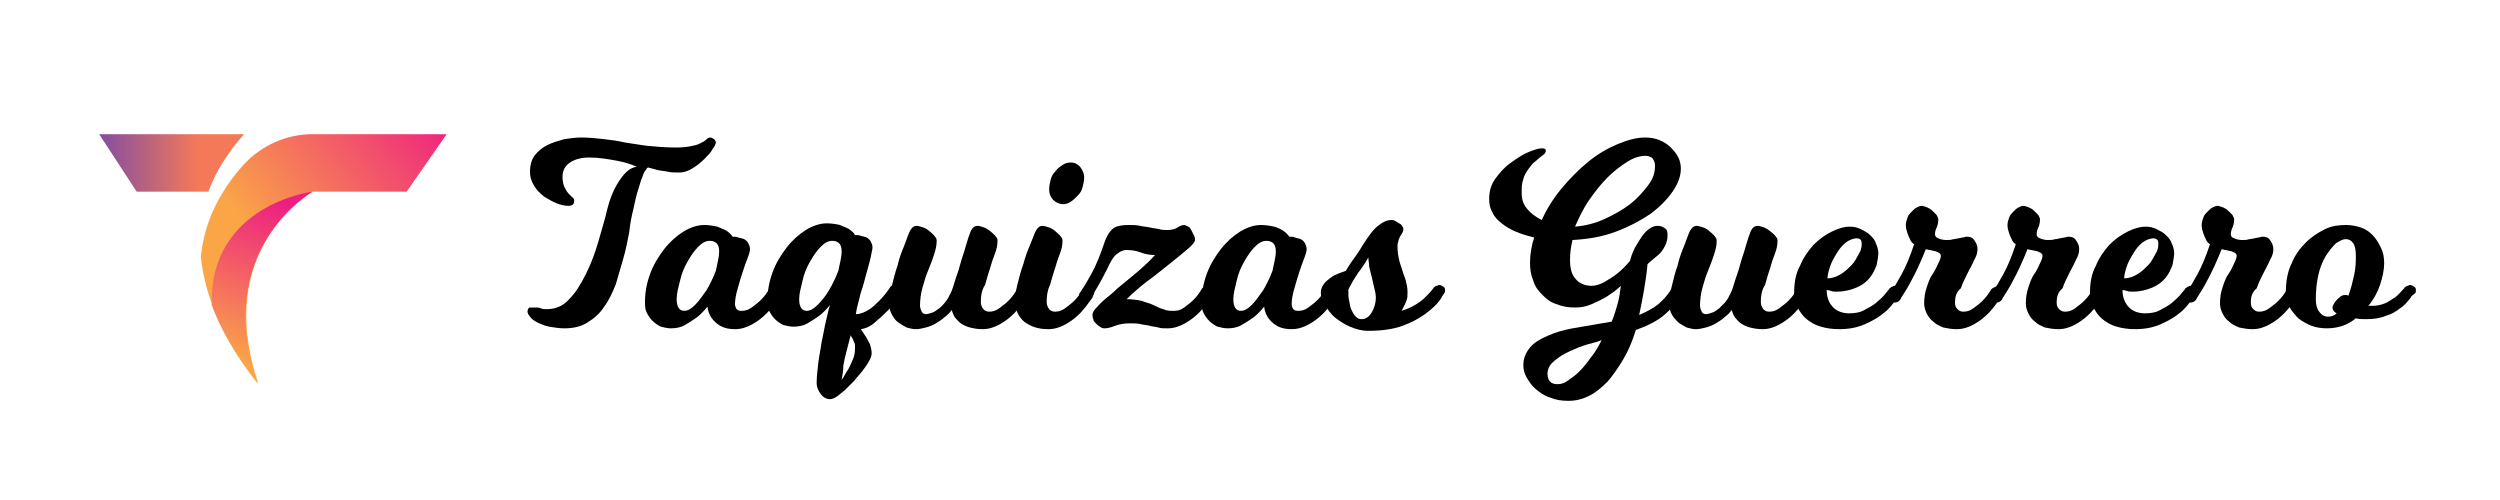 <?xml version="1.0" encoding="utf-8"?>
<!-- Generator: Adobe Illustrator 28.0.0, SVG Export Plug-In . SVG Version: 6.00 Build 0)  -->
<svg version="1.1" id="Layer_1" xmlns="http://www.w3.org/2000/svg" xmlns:xlink="http://www.w3.org/1999/xlink" x="0px" y="0px"
	 viewBox="0 0 300 60" style="enable-background:new 0 0 300 60;" xml:space="preserve">
<style type="text/css">
	.st0{fill:#0D1D2C;}
	.st1{fill:#F15F3A;}
	.st2{fill:#FEBF10;stroke:#FEBF10;stroke-width:0.25;stroke-miterlimit:10;}
	
		.st3{clip-path:url(#SVGID_00000153701673989555608940000012227251232498806418_);fill:none;stroke:#0D1D2C;stroke-width:0.25;stroke-miterlimit:10;}
	
		.st4{clip-path:url(#SVGID_00000153701673989555608940000012227251232498806418_);fill:#FEBF10;stroke:#FEBF10;stroke-width:0.25;stroke-miterlimit:10;}
	.st5{clip-path:url(#SVGID_00000153701673989555608940000012227251232498806418_);fill:#0D1D2C;}
	.st6{clip-path:url(#SVGID_00000153701673989555608940000012227251232498806418_);fill:#FFFFFF;}
	.st7{clip-path:url(#SVGID_00000153701673989555608940000012227251232498806418_);fill:#FEBF10;}
	.st8{clip-path:url(#SVGID_00000012468966335355033950000004884098618581941425_);}
	.st9{fill:#FFFFFF;}
	.st10{fill:none;stroke:#0D1D2C;stroke-width:0.25;stroke-linecap:round;stroke-linejoin:round;stroke-miterlimit:10;}
	.st11{fill:#E1C589;}
	.st12{fill:url(#SVGID_00000023961542548816117650000003590614740738468031_);}
	.st13{fill:url(#SVGID_00000081607696818118719920000007483414714225271215_);}
	.st14{fill:url(#SVGID_00000087373865640209825350000008002003497710340482_);}
	.st15{fill:#32173C;}
	.st16{fill-rule:evenodd;clip-rule:evenodd;fill:#FCE2ED;}
	.st17{fill-rule:evenodd;clip-rule:evenodd;fill:#32173C;}
	.st18{fill-rule:evenodd;clip-rule:evenodd;fill:#ED1D71;}
	.st19{fill:#010101;}
	.st20{fill:url(#XMLID_00000180353959949259979440000007779176690091231150_);}
	.st21{fill:url(#XMLID_00000111898923621398839280000008668344179826949526_);}
	.st22{fill:url(#XMLID_00000106865008600563996370000010177630144627847858_);}
	.st23{fill:url(#XMLID_00000005989367580737432650000008132381008954248093_);}
	.st24{fill:url(#XMLID_00000042014306137132268220000003513311501663440256_);}
	.st25{fill:url(#XMLID_00000022542659944372671050000000747629134230922907_);}
	.st26{fill:url(#XMLID_00000119823692011754983460000002033071826423890872_);}
	.st27{fill:url(#XMLID_00000002368915243729612220000010736189214561966235_);}
	.st28{fill:url(#XMLID_00000144323897829157492340000012063220702689717411_);}
	.st29{fill:url(#XMLID_00000022538500489434252930000005398839525984093103_);}
	.st30{fill:url(#XMLID_00000156566031453543985610000002779990379576418441_);}
	.st31{fill:url(#XMLID_00000093146785015596107740000011550263277753475476_);}
	.st32{fill:url(#XMLID_00000135670899754160689700000014981606851465973172_);}
	.st33{fill:url(#XMLID_00000010287429106496674040000017730231704008255396_);}
	.st34{fill:url(#XMLID_00000011742748832722019490000008513967286411586717_);}
	.st35{fill:url(#XMLID_00000152985947625477650520000005249821398120826018_);}
	.st36{fill:url(#XMLID_00000013185382426445698580000007227358610074589574_);}
	.st37{fill:url(#XMLID_00000003826739378156443080000008439291096125100718_);}
	.st38{fill:url(#XMLID_00000050641264640835751630000014700043367124163484_);}
	.st39{fill:url(#XMLID_00000062149792267186960150000004822098909964349062_);}
	.st40{fill:url(#XMLID_00000131363860367790686010000016628138305884232598_);}
	.st41{fill:url(#XMLID_00000124873153230091787970000013325027457844860604_);}
	.st42{fill:url(#XMLID_00000163074502579184706920000015703104389453689736_);}
	.st43{fill:url(#XMLID_00000098207453857264754670000002929708324190267569_);}
	.st44{fill:url(#XMLID_00000154397684988947173740000001091291869616326079_);}
	.st45{fill:url(#XMLID_00000065794686663291305290000005458863587031302563_);}
	.st46{fill:url(#XMLID_00000042738550801513411950000007716607141049660805_);}
	.st47{fill:url(#XMLID_00000067956908752723327960000017153578439721900445_);}
	.st48{fill:url(#XMLID_00000007423723615063359130000015099767537890361740_);}
	.st49{fill:url(#XMLID_00000093861898967203900310000009803943644184341172_);}
	.st50{fill:url(#XMLID_00000057834594940492338220000004798297041423842727_);}
	.st51{fill:url(#XMLID_00000070805806743148709250000015771778290444932790_);}
	.st52{fill:url(#XMLID_00000023267007366941475570000014072333675911267729_);}
	.st53{fill:url(#XMLID_00000023973566078001396760000000774367701699870127_);}
	.st54{fill:url(#XMLID_00000137832351629464338650000016235536363597604516_);}
	.st55{fill:url(#XMLID_00000114055364291969714190000008582209668560105104_);}
	.st56{fill:url(#XMLID_00000113350829814523078960000009144610987540677266_);}
	.st57{fill:url(#XMLID_00000145737261059519696080000017054268604918709676_);}
	.st58{fill:url(#XMLID_00000106107055265892455600000009848377147811989138_);}
	.st59{fill:url(#XMLID_00000122721378499531195420000012906169252448292016_);}
	.st60{fill:url(#XMLID_00000003101547373020994420000004283280732577461911_);}
	.st61{fill:#A8AAAD;}
	.st62{fill:url(#XMLID_00000075136632585593998680000015464336448437750717_);}
	.st63{fill:url(#XMLID_00000059270370939559681330000000900960178369156997_);}
	.st64{fill:url(#XMLID_00000001636314148514278200000003459459769875526300_);}
	.st65{fill:url(#XMLID_00000028288835917898243630000001638722869826937489_);}
	.st66{fill:url(#XMLID_00000162338975987463428430000015541785173694950333_);}
	.st67{fill:url(#XMLID_00000129892112626945559440000016952188907510246555_);}
	.st68{fill:url(#XMLID_00000028323768265435297320000011396444347826407821_);}
	.st69{fill:url(#XMLID_00000054261997419020776250000009172600009843570307_);}
	.st70{fill:url(#XMLID_00000096021915261738047520000007903488945937241260_);}
</style>
<g>
	<path d="M64.3,36.9c0.2,0,0.4,0,0.6,0.1c0.2,0.1,0.4,0.1,0.7,0.1c1.1,0,2-0.4,2.7-1.2c0.8-0.8,1.4-1.8,2-3c0.6-1.2,1.1-2.5,1.5-3.9
		c0.4-1.4,0.8-2.7,1.1-4c0.3-1.2,0.7-2.1,1.1-2.8c0.4-0.7,0.8-1.2,1.1-1.5c0.4-0.4,0.8-0.6,1.3-0.7c-0.5-0.2-1.2-0.5-2.3-0.7
		s-2.2-0.4-3.4-0.4c-0.9,0-1.7,0.2-2.3,0.6c-0.6,0.4-0.9,1-0.9,1.7c0,0.5,0.1,0.9,0.2,1.2c0.2,0.3,0.3,0.6,0.5,0.8
		c0.2,0.2,0.4,0.4,0.5,0.5c0.2,0.1,0.2,0.3,0.2,0.4c0,0.4-0.2,0.6-0.7,0.6c-0.4,0-0.9-0.1-1.4-0.3c-0.5-0.2-1-0.5-1.5-0.8
		c-0.5-0.4-0.9-0.8-1.2-1.3c-0.3-0.5-0.5-1-0.5-1.7c0-0.8,0.2-1.5,0.6-2c0.4-0.5,0.9-0.9,1.5-1.2c0.6-0.3,1.3-0.5,2-0.7
		c0.7-0.1,1.4-0.2,2-0.2c1,0,2,0.1,2.8,0.2c0.8,0.1,1.7,0.2,2.5,0.4c0.8,0.1,1.8,0.3,2.7,0.4c1,0.1,2.1,0.2,3.5,0.2
		c0.8,0,1.5-0.1,1.9-0.2c0.5-0.1,0.8-0.2,1.1-0.4c0.3-0.1,0.5-0.3,0.6-0.4c0.1-0.1,0.3-0.2,0.4-0.2c0.2,0,0.3,0.1,0.5,0.2
		c0.1,0.1,0.2,0.3,0.2,0.4c0,0.1-0.1,0.4-0.4,0.8c-0.2,0.4-0.6,0.8-1,1.2s-0.9,0.8-1.4,1.1c-0.5,0.3-1,0.5-1.6,0.5
		c-0.5,0-1,0-1.4-0.1c-0.4-0.1-0.8-0.1-1.2-0.2c-0.4-0.1-0.7-0.2-1.1-0.3c-0.1,0-0.2,0.1-0.3,0.3c-0.1,0.1-0.3,0.4-0.4,0.8
		c-0.2,0.4-0.3,0.9-0.5,1.5c-0.2,0.6-0.4,1.4-0.6,2.4c-0.2,0.8-0.4,1.8-0.5,2.8c-0.2,1-0.4,2.1-0.7,3.1c-0.3,1-0.6,2.1-0.9,3.1
		c-0.4,1-0.8,1.9-1.4,2.7c-0.5,0.8-1.2,1.4-2,1.9c-0.8,0.5-1.7,0.7-2.8,0.7c-0.6,0-1.2-0.1-1.8-0.2c-0.5-0.1-1-0.3-1.4-0.5
		c-0.4-0.2-0.7-0.4-0.9-0.7c-0.2-0.2-0.3-0.5-0.3-0.6c0-0.2,0.1-0.4,0.2-0.5C64,36.9,64.2,36.9,64.3,36.9z"/>
	<path d="M93.5,35.7c-0.5,0.7-1,1.4-1.5,1.9c-0.5,0.5-1,0.9-1.7,1.3c-0.7,0.4-1.4,0.6-2.1,0.6c-0.9,0-1.6-0.2-2.2-0.7s-1-1.1-1.1-2
		c-0.4,0.5-0.9,1-1.3,1.3c-0.4,0.3-0.9,0.6-1.4,0.9c-0.5,0.3-1.1,0.4-1.7,0.4c-0.4,0-0.8-0.1-1.2-0.2c-0.4-0.2-0.7-0.4-1-0.7
		c-0.3-0.3-0.5-0.6-0.7-1c-0.2-0.4-0.2-0.8-0.2-1.3c0-1.1,0.2-2.2,0.6-3.3c0.4-1.1,1-2.1,1.7-3c0.7-0.9,1.5-1.6,2.3-2.1
		c0.8-0.5,1.7-0.8,2.5-0.8c0.6,0,1.1,0.1,1.6,0.2c0.4,0.2,0.8,0.3,1.1,0.5c0.3,0.2,0.6,0.5,0.7,0.7c0.2,0,0.5,0,0.7,0.1
		c0.3,0.1,0.5,0.1,0.7,0.2c0.2,0.1,0.4,0.3,0.5,0.5s0.2,0.4,0.2,0.7c0,0.2-0.1,0.6-0.3,1.1c-0.2,0.5-0.4,1.1-0.6,1.7
		c-0.2,0.6-0.4,1.3-0.6,2s-0.3,1.3-0.3,1.8c0,0.2,0.1,0.5,0.2,0.6c0.2,0.2,0.4,0.2,0.6,0.2c0.4,0,0.8-0.1,1.2-0.4
		c0.4-0.3,0.8-0.6,1.1-0.9c0.4-0.4,0.7-0.8,1-1.3c0-0.1,0.1-0.1,0.2-0.2c0,0,0.1-0.1,0.2-0.1c0.1-0.1,0.2-0.1,0.3-0.1
		c0.2,0,0.3,0.1,0.5,0.2c0.1,0.1,0.2,0.3,0.2,0.4c0,0.1,0,0.2,0,0.2c0,0.1-0.1,0.2-0.1,0.2C93.6,35.5,93.5,35.6,93.5,35.7z
		 M86.3,30.2c0-0.5-0.1-0.8-0.3-1c-0.2-0.2-0.5-0.3-0.8-0.3c-0.5,0-0.9,0.2-1.4,0.7c-0.5,0.5-0.9,1.1-1.3,1.8
		c-0.4,0.7-0.7,1.4-0.9,2.3c-0.2,0.8-0.4,1.5-0.4,2.2c0,0.9,0.3,1.4,0.9,1.4c0.4,0,0.8-0.2,1.3-0.7c0.5-0.5,0.9-1.1,1.4-1.8
		c0.4-0.7,0.8-1.5,1.1-2.3C86.1,31.5,86.3,30.8,86.3,30.2z"/>
	<path d="M103.3,39.5c0.2,0.3,0.4,0.6,0.6,0.9c0.2,0.3,0.3,0.6,0.5,0.9c0.1,0.4,0.2,0.7,0.2,1.1c0,0.2-0.1,0.6-0.3,0.9
		c-0.2,0.4-0.5,0.8-0.8,1.2c-0.3,0.4-0.7,0.8-1,1.2c-0.4,0.4-0.8,0.8-1.1,1.1c-0.4,0.3-0.7,0.6-1,0.8s-0.6,0.3-0.8,0.3
		c-0.4,0-0.8-0.2-1.1-0.6c-0.3-0.4-0.5-0.8-0.5-1.4c0-0.7,0.1-1.5,0.2-2.4c0.1-0.8,0.3-1.7,0.4-2.5c0.2-0.8,0.3-1.6,0.5-2.4
		c0.2-0.8,0.3-1.4,0.5-2c-0.4,0.5-0.9,1-1.3,1.3c-0.4,0.3-0.9,0.6-1.4,0.9c-0.5,0.3-1.1,0.4-1.7,0.4c-0.4,0-0.8-0.1-1.2-0.2
		c-0.4-0.2-0.7-0.4-1-0.7c-0.3-0.3-0.5-0.6-0.7-1c-0.2-0.4-0.2-0.8-0.2-1.3c0-1.1,0.2-2.2,0.6-3.3c0.4-1.1,1-2.1,1.7-3
		c0.7-0.9,1.5-1.6,2.3-2.1s1.7-0.8,2.5-0.8c0.6,0,1.2,0.1,1.6,0.2c0.4,0.2,0.8,0.3,1.1,0.5c0.3,0.2,0.6,0.5,0.7,0.7
		c0.2,0,0.5,0,0.7,0.1c0.3,0.1,0.5,0.1,0.7,0.2c0.2,0.1,0.4,0.3,0.5,0.5c0.1,0.2,0.2,0.4,0.2,0.7c0,0.2-0.1,0.5-0.2,1.1
		c-0.1,0.5-0.3,1.2-0.5,1.9s-0.4,1.6-0.7,2.4c-0.2,0.9-0.5,1.8-0.6,2.6c0.5,0,1-0.2,1.5-0.5c0.5-0.3,0.9-0.7,1.3-1.1
		c0.5-0.5,0.9-1,1.3-1.6c0-0.1,0.1-0.1,0.2-0.2c0,0,0.1-0.1,0.2-0.1c0.1-0.1,0.2-0.1,0.3-0.1c0.2,0,0.3,0.1,0.5,0.2
		c0.1,0.1,0.2,0.3,0.2,0.4c0,0.1,0,0.2,0,0.2c0,0.1-0.1,0.2-0.1,0.2c0,0.1-0.1,0.2-0.1,0.3c-0.4,0.6-0.8,1.2-1.3,1.7
		c-0.4,0.4-0.9,0.9-1.4,1.3C104.6,39.1,104,39.4,103.3,39.5z M101,30.2c0-0.5-0.1-0.8-0.3-1c-0.2-0.2-0.5-0.3-0.8-0.3
		c-0.5,0-0.9,0.2-1.4,0.7c-0.5,0.5-0.9,1.1-1.3,1.8c-0.4,0.7-0.7,1.4-0.9,2.3s-0.4,1.5-0.4,2.2c0,0.9,0.3,1.4,0.9,1.4
		c0.4,0,0.8-0.2,1.3-0.7c0.5-0.5,1-1.1,1.4-1.8c0.4-0.7,0.8-1.5,1.1-2.3C100.8,31.5,101,30.8,101,30.2z M101,45.6
		c0.3-0.4,0.5-0.9,0.8-1.3c0.2-0.4,0.4-0.8,0.6-1.3c0.2-0.5,0.2-1,0.2-1.4c0-0.2,0-0.4-0.1-0.5c-0.1-0.2-0.1-0.3-0.2-0.5
		c-0.1-0.1-0.2-0.3-0.2-0.4c-0.2,0.6-0.3,1.2-0.5,1.9s-0.3,1.2-0.4,1.8C101.2,44.4,101.1,45,101,45.6z"/>
	<path d="M117.7,36.2c0,0.4,0.1,0.6,0.3,0.9c0.2,0.2,0.4,0.3,0.7,0.3c0.4,0,0.8-0.1,1.2-0.4c0.4-0.3,0.8-0.6,1.1-0.9
		c0.4-0.4,0.7-0.8,1-1.3c0-0.1,0.1-0.1,0.2-0.2c0,0,0.1-0.1,0.2-0.1c0.1-0.1,0.2-0.1,0.3-0.1c0.2,0,0.3,0.1,0.5,0.2s0.2,0.3,0.2,0.4
		c0,0.1,0,0.2,0,0.2c0,0.1-0.1,0.2-0.1,0.2c0,0.1-0.1,0.2-0.1,0.3c-0.5,0.7-1,1.4-1.5,1.9c-0.5,0.5-1,0.9-1.7,1.3
		c-0.7,0.4-1.4,0.6-2.1,0.6c-0.6,0-1.1-0.1-1.5-0.2c-0.4-0.1-0.8-0.3-1.1-0.5s-0.5-0.5-0.7-0.7c-0.2-0.3-0.3-0.6-0.4-0.9
		c-0.2,0.3-0.5,0.6-0.9,0.9c-0.3,0.3-0.7,0.5-1,0.7s-0.8,0.4-1.2,0.5c-0.4,0.1-0.8,0.2-1.2,0.2c-0.4,0-0.7-0.1-1.1-0.2
		c-0.4-0.2-0.7-0.4-1-0.6s-0.6-0.6-0.8-1c-0.2-0.4-0.3-0.8-0.3-1.2c0-0.6,0.1-1.3,0.3-2.1s0.4-1.7,0.7-2.5c0.2-0.9,0.5-1.7,0.8-2.4
		c0.3-0.8,0.5-1.4,0.7-1.8c0.1-0.2,0.2-0.3,0.3-0.4c0.1-0.1,0.3-0.2,0.5-0.2c0.2,0,0.5,0.1,0.8,0.2s0.6,0.3,0.8,0.5
		c0.2,0.2,0.5,0.4,0.6,0.6c0.2,0.2,0.2,0.4,0.2,0.5c0,0.5-0.1,1-0.3,1.6c-0.2,0.6-0.4,1.2-0.7,1.9c-0.3,0.7-0.5,1.4-0.7,2.1
		c-0.2,0.7-0.3,1.5-0.3,2.2c0,0.2,0.1,0.5,0.2,0.7s0.3,0.3,0.5,0.3c0.2,0,0.5-0.1,0.8-0.2c0.3-0.1,0.5-0.3,0.8-0.5s0.5-0.5,0.7-0.7
		c0.2-0.3,0.4-0.5,0.5-0.8c0.2-0.3,0.4-0.8,0.6-1.5c0.2-0.7,0.5-1.4,0.7-2.2c0.2-0.8,0.5-1.5,0.7-2.3c0.2-0.7,0.4-1.3,0.6-1.8
		c0.1-0.2,0.2-0.3,0.3-0.4c0.1-0.1,0.3-0.2,0.5-0.2c0.2,0,0.5,0.1,0.8,0.2s0.5,0.3,0.8,0.5c0.2,0.2,0.5,0.4,0.6,0.6
		c0.2,0.2,0.2,0.4,0.2,0.5c0,0.5-0.1,1-0.3,1.5c-0.2,0.5-0.4,1.1-0.6,1.8c-0.2,0.6-0.4,1.3-0.6,2C117.8,34.8,117.7,35.5,117.7,36.2z
		"/>
	<path d="M125.6,36.2c0,0.4,0.1,0.6,0.3,0.9c0.2,0.2,0.4,0.3,0.7,0.3c0.4,0,0.8-0.1,1.2-0.4c0.4-0.3,0.8-0.6,1.1-0.9
		c0.4-0.4,0.7-0.8,1-1.3c0-0.1,0.1-0.1,0.2-0.2c0,0,0.1-0.1,0.2-0.1c0.1-0.1,0.2-0.1,0.3-0.1c0.2,0,0.3,0.1,0.5,0.2
		c0.1,0.1,0.2,0.3,0.2,0.4c0,0.1,0,0.2,0,0.2c0,0.1-0.1,0.2-0.1,0.2c0,0.1-0.1,0.2-0.1,0.3c-0.5,0.7-1,1.4-1.5,1.9
		c-0.5,0.5-1,0.9-1.7,1.3c-0.7,0.4-1.4,0.6-2.1,0.6c-1.2,0-2.1-0.3-2.9-0.9c-0.7-0.6-1.1-1.5-1.1-2.5c0-0.6,0.1-1.2,0.3-2
		c0.2-0.8,0.4-1.6,0.7-2.4c0.2-0.8,0.5-1.6,0.8-2.3c0.3-0.7,0.5-1.3,0.7-1.7c0.1-0.2,0.2-0.3,0.3-0.4c0.1-0.1,0.3-0.2,0.5-0.2
		c0.2,0,0.5,0.1,0.8,0.2s0.6,0.3,0.8,0.5c0.2,0.2,0.5,0.4,0.6,0.6c0.2,0.2,0.2,0.4,0.2,0.5c0,0.5-0.1,1-0.3,1.5
		c-0.2,0.5-0.4,1.1-0.6,1.8c-0.2,0.6-0.4,1.3-0.6,2C125.7,34.8,125.6,35.5,125.6,36.2z M130.1,21.3c0,0.4-0.1,0.8-0.2,1.2
		c-0.1,0.4-0.3,0.7-0.6,1s-0.5,0.5-0.8,0.7c-0.3,0.2-0.6,0.3-0.9,0.3c-0.5,0-0.9-0.2-1.2-0.5c-0.3-0.3-0.5-0.7-0.5-1.3
		c0-0.4,0.1-0.8,0.2-1.2c0.1-0.4,0.3-0.7,0.6-1c0.2-0.3,0.5-0.5,0.8-0.7c0.3-0.2,0.6-0.3,1-0.3c0.5,0,0.8,0.2,1.1,0.5
		C129.9,20.4,130.1,20.8,130.1,21.3z"/>
	<path d="M132.9,32.2c-0.8,1.6-1.5,2.8-2,3.5c0,0.1-0.1,0.2-0.2,0.3c-0.1,0.1-0.3,0.2-0.5,0.2c-0.2,0-0.3-0.1-0.5-0.2
		c-0.1-0.1-0.2-0.3-0.2-0.5c0-0.1,0-0.3,0.1-0.4s0.2-0.2,0.2-0.3c0.3-0.4,0.7-1.1,1.2-2c0.5-0.9,1-2.1,1.5-3.6
		c0.3-0.9,0.7-1.5,1.1-1.8s1.1-0.4,1.8-0.4c0.5,0,1,0,1.4,0.1c0.4,0.1,0.8,0.1,1.2,0.2c0.4,0.1,0.7,0.1,1.1,0.2
		c0.3,0.1,0.7,0.1,1,0.1c0.5,0,0.9-0.1,1.2-0.3c0.3-0.2,0.6-0.3,0.8-0.3c0.1,0,0.3,0.1,0.5,0.2c0.2,0.1,0.3,0.3,0.4,0.5
		c0.1,0.2,0.2,0.4,0.3,0.6c0.1,0.2,0.1,0.4,0.1,0.5c0,0.2-0.3,0.6-0.9,1.1c-0.6,0.5-1.3,1.1-2.2,1.8c-0.9,0.7-1.7,1.4-2.7,2.1
		c-0.9,0.7-1.7,1.4-2.4,2.1c0.7,0,1.3,0.1,1.8,0.2c0.5,0.2,1,0.3,1.4,0.5c0.4,0.2,0.8,0.4,1.2,0.5c0.4,0.2,0.8,0.2,1.3,0.2
		c0.4,0,0.8-0.1,1.2-0.4c0.4-0.3,0.8-0.6,1.1-0.9c0.4-0.4,0.7-0.8,1-1.3c0-0.1,0.1-0.1,0.2-0.2c0,0,0.1-0.1,0.2-0.1
		c0.1-0.1,0.2-0.1,0.3-0.1c0.2,0,0.3,0.1,0.5,0.2s0.2,0.3,0.2,0.4c0,0.1,0,0.2,0,0.2c0,0.1-0.1,0.2-0.1,0.2c0,0.1-0.1,0.2-0.1,0.3
		c-0.5,0.7-1,1.4-1.5,1.9c-0.5,0.5-1,0.9-1.7,1.3c-0.7,0.4-1.4,0.6-2.1,0.6c-0.4,0-0.8,0-1.1-0.1c-0.3-0.1-0.7-0.1-1-0.2
		s-0.7-0.1-1.1-0.2s-0.8-0.1-1.3-0.1c-0.7,0-1.3,0.1-1.8,0.3c-0.5,0.2-0.9,0.3-1.3,0.3c-0.2,0-0.4-0.1-0.5-0.2
		c-0.2-0.1-0.3-0.2-0.5-0.4s-0.3-0.3-0.3-0.5c-0.1-0.2-0.1-0.3-0.1-0.5c0-0.2,0.1-0.5,0.4-0.8c0.3-0.3,0.6-0.7,1.1-1.1
		c0.5-0.4,1-0.8,1.5-1.3c0.6-0.5,1.1-0.9,1.7-1.4c0.6-0.5,1.1-0.9,1.6-1.4c0.5-0.4,0.9-0.9,1.2-1.2c-0.6,0-1.2-0.1-1.7-0.3
		s-1.1-0.3-1.7-0.3c-0.5,0-0.8,0.2-1.2,0.5S133.2,31.5,132.9,32.2z"/>
	<path d="M160.3,35.7c-0.5,0.7-1,1.4-1.5,1.9c-0.5,0.5-1,0.9-1.7,1.3c-0.7,0.4-1.4,0.6-2.1,0.6c-0.9,0-1.6-0.2-2.2-0.7s-1-1.1-1.1-2
		c-0.4,0.5-0.9,1-1.3,1.3c-0.4,0.3-0.9,0.6-1.4,0.9c-0.5,0.3-1.1,0.4-1.7,0.4c-0.4,0-0.8-0.1-1.2-0.2c-0.4-0.2-0.7-0.4-1-0.7
		c-0.3-0.3-0.5-0.6-0.7-1c-0.2-0.4-0.2-0.8-0.2-1.3c0-1.1,0.2-2.2,0.6-3.3c0.4-1.1,1-2.1,1.7-3c0.7-0.9,1.5-1.6,2.3-2.1
		s1.7-0.8,2.5-0.8c0.6,0,1.2,0.1,1.6,0.2s0.8,0.3,1.1,0.5c0.3,0.2,0.6,0.5,0.7,0.7c0.2,0,0.5,0,0.7,0.1s0.5,0.1,0.7,0.2
		c0.2,0.1,0.4,0.3,0.5,0.5c0.1,0.2,0.2,0.4,0.2,0.7c0,0.2-0.1,0.6-0.3,1.1c-0.2,0.5-0.4,1.1-0.6,1.7c-0.2,0.6-0.4,1.3-0.6,2
		c-0.2,0.7-0.3,1.3-0.3,1.8c0,0.2,0.1,0.5,0.2,0.6c0.2,0.2,0.4,0.2,0.6,0.2c0.4,0,0.8-0.1,1.2-0.4s0.8-0.6,1.1-0.9
		c0.4-0.4,0.7-0.8,1-1.3c0-0.1,0.1-0.1,0.2-0.2c0,0,0.1-0.1,0.2-0.1c0.1-0.1,0.2-0.1,0.3-0.1c0.2,0,0.3,0.1,0.5,0.2s0.2,0.3,0.2,0.4
		c0,0.1,0,0.2,0,0.2c0,0.1-0.1,0.2-0.1,0.2C160.4,35.5,160.3,35.6,160.3,35.7z M153.1,30.2c0-0.5-0.1-0.8-0.3-1
		c-0.2-0.2-0.5-0.3-0.8-0.3c-0.5,0-0.9,0.2-1.4,0.7c-0.5,0.5-0.9,1.1-1.3,1.8c-0.4,0.7-0.7,1.4-0.9,2.3s-0.4,1.5-0.4,2.2
		c0,0.9,0.3,1.4,0.9,1.4c0.4,0,0.8-0.2,1.3-0.7s0.9-1.1,1.4-1.8c0.4-0.7,0.8-1.5,1.1-2.3C152.9,31.5,153.1,30.8,153.1,30.2z"/>
	<path d="M173,35.7c-0.5,0.8-1.2,1.4-2,2c-0.7,0.5-1.6,1-2.7,1.4c-1.1,0.4-2.5,0.6-4.1,0.6c-0.8,0-1.5-0.2-2.2-0.5
		c-0.7-0.3-1.3-0.7-1.8-1.1s-0.9-1-1.2-1.5c-0.3-0.5-0.5-1-0.5-1.5s0.2-0.8,0.5-1.2c0.3-0.3,0.7-0.6,1-0.8c0.4-0.2,0.9-0.4,1.5-0.6
		c0.1-0.2,0.3-0.5,0.5-0.8c0.2-0.3,0.4-0.6,0.7-1c0.3-0.4,0.6-0.9,0.9-1.4c0.7-1.1,1.3-1.9,1.9-2.3c0.5-0.4,1-0.6,1.4-0.6
		c0.2,0,0.3,0,0.5,0.1c0.2,0.1,0.3,0.2,0.5,0.3c0.2,0.1,0.3,0.2,0.4,0.4c0.1,0.1,0.1,0.2,0.1,0.3c0,0.1,0,0.2-0.1,0.4
		c-0.1,0.2-0.2,0.3-0.3,0.5c-0.1,0.2-0.2,0.4-0.2,0.6c-0.1,0.2-0.1,0.4-0.1,0.6c0,0.6,0.1,1.2,0.2,1.6c0.1,0.5,0.3,0.9,0.4,1.3
		s0.3,0.8,0.4,1.2s0.2,0.8,0.2,1.3c0,0.4,0,0.8-0.1,1c-0.1,0.3-0.2,0.5-0.3,0.7c-0.1,0.2-0.2,0.4-0.3,0.6c0.6-0.2,1.1-0.4,1.6-0.7
		c0.5-0.3,0.9-0.6,1.2-0.9c0.4-0.4,0.7-0.7,1-1.1c0-0.1,0.1-0.1,0.2-0.2c0,0,0.1-0.1,0.2-0.1s0.2-0.1,0.3-0.1c0.2,0,0.3,0.1,0.5,0.2
		s0.2,0.3,0.2,0.4c0,0.1,0,0.2,0,0.2c0,0.1-0.1,0.2-0.1,0.2C173.1,35.5,173,35.6,173,35.7z M164.2,30.9c-0.4,0.7-0.8,1.3-1.2,1.8
		c-0.3,0.5-0.6,0.9-0.8,1.3c-0.2,0.4-0.4,0.7-0.4,0.8c0,0.5,0,0.9,0.1,1.3c0.1,0.4,0.1,0.8,0.3,1.1c0.1,0.3,0.3,0.6,0.5,0.8
		c0.2,0.2,0.4,0.3,0.7,0.3c0.5,0,0.9-0.3,1.2-0.8c0.3-0.5,0.5-1.1,0.5-1.8c0-0.4-0.1-0.8-0.2-1.2s-0.2-0.9-0.3-1.3
		c-0.1-0.4-0.2-0.8-0.3-1.2C164.3,31.6,164.2,31.2,164.2,30.9z"/>
	<path d="M197.7,31.7c-0.2,2.2-0.6,4.2-1,6.1c0.9-0.4,1.7-0.8,2.3-1.3c0.6-0.5,1.1-1.1,1.5-1.7c0-0.1,0.1-0.1,0.2-0.2
		c0,0,0.1-0.1,0.2-0.1s0.2-0.1,0.3-0.1c0.2,0,0.3,0.1,0.5,0.2s0.2,0.3,0.2,0.4c0,0.1,0,0.3-0.1,0.4c0,0.1-0.1,0.2-0.1,0.2
		c-0.5,0.8-1.2,1.5-2,2.2c-0.8,0.7-2,1.3-3.4,1.8c-0.4,1.3-0.9,2.5-1.5,3.5c-0.6,1-1.2,1.9-1.9,2.7c-0.7,0.7-1.4,1.3-2.2,1.7
		c-0.8,0.4-1.6,0.6-2.5,0.6c-0.8,0-1.5-0.1-2.2-0.4c-0.7-0.2-1.2-0.6-1.7-1c-0.5-0.4-0.8-0.9-1.1-1.4c-0.3-0.5-0.4-1-0.4-1.5
		c0-0.8,0.3-1.5,0.8-2.1c0.5-0.6,1.2-1,2.1-1.4c0.9-0.4,1.9-0.7,3-0.9c1.1-0.2,2.3-0.4,3.5-0.6l1.2-0.2c0.3-0.7,0.5-1.4,0.7-2.1
		c0.2-0.7,0.3-1.4,0.4-2.2c-0.5,0.5-1.1,0.9-1.7,1.3c-0.5,0.3-1.1,0.6-1.8,0.9c-0.7,0.3-1.3,0.4-2,0.4c-0.8,0-1.5-0.1-2.2-0.4
		c-0.7-0.2-1.2-0.6-1.7-1.1c-0.5-0.5-0.9-1-1.1-1.7c-0.3-0.7-0.4-1.4-0.4-2.2c0-1,0.2-2.1,0.5-3c-0.8-0.2-1.5-0.4-2.2-0.7
		c-0.7-0.3-1.2-0.6-1.7-1c-0.5-0.4-0.9-0.8-1.1-1.3c-0.3-0.5-0.4-1-0.4-1.6c0-0.9,0.2-1.7,0.7-2.4s1.1-1.4,1.8-1.9
		c0.7-0.5,1.4-1,2.1-1.3c0.7-0.3,1.3-0.5,1.7-0.5c0.4,0,0.5,0.1,0.5,0.3c0,0.1-0.1,0.3-0.2,0.4c-0.1,0.1-0.3,0.2-0.4,0.3
		c-0.2,0.2-0.5,0.4-0.7,0.6c-0.3,0.2-0.5,0.5-0.8,0.9c-0.2,0.3-0.5,0.7-0.6,1.2c-0.2,0.5-0.2,1-0.2,1.7s0.2,1.3,0.6,1.8s1,1,1.8,1.4
		c0.6-1.3,1.4-2.6,2.4-3.8s2.1-2.3,3.2-3.2c1.1-0.9,2.3-1.6,3.5-2.1s2.3-0.8,3.3-0.8c0.6,0,1.2,0.1,1.7,0.3c0.5,0.2,1,0.5,1.4,0.9
		c0.4,0.4,0.7,0.8,0.9,1.2c0.2,0.4,0.3,0.9,0.3,1.3c0,0.9-0.3,1.8-1,2.8c-0.7,1-1.6,1.9-2.7,2.7c-1.2,0.8-2.5,1.5-4.1,2.1
		c-1.6,0.6-3.3,0.9-5.2,1c-0.2,0.8-0.3,1.6-0.3,2.4c0,1,0.2,1.8,0.7,2.3c0.4,0.5,1.1,0.8,1.9,0.8c0.5,0,1.1-0.2,1.6-0.5
		c0.5-0.3,1-0.6,1.5-1c0.5-0.4,1-0.9,1.5-1.5c0.2-0.8,0.5-1.5,0.9-2.1c0.3-0.5,0.6-1,1-1.4s0.9-0.7,1.4-0.7c0.4,0,0.6,0.1,0.9,0.3
		s0.3,0.5,0.3,0.9c0,0.4-0.1,0.8-0.3,1.2c-0.2,0.4-0.4,0.7-0.7,1C198.4,31.1,198,31.4,197.7,31.7z M186.9,46.1
		c0.4,0,0.8-0.1,1.2-0.4c0.4-0.3,0.9-0.6,1.4-1.1s0.9-1,1.4-1.7c0.5-0.6,0.9-1.3,1.3-2.1l-0.5,0.2c-0.8,0.2-1.5,0.4-2.3,0.7
		c-0.7,0.3-1.4,0.6-1.9,0.9c-0.5,0.3-1,0.7-1.3,1s-0.5,0.8-0.5,1.2C185.7,45.7,186.1,46.1,186.9,46.1z M197.5,18.7
		c-0.7,0-1.4,0.2-2.2,0.7c-0.8,0.5-1.6,1.1-2.4,1.9c-0.8,0.8-1.5,1.7-2.2,2.7c-0.7,1-1.2,2.1-1.7,3.2c1.2-0.1,2.4-0.4,3.5-0.9
		s2.2-1.1,3.1-1.8c0.9-0.7,1.6-1.5,2.2-2.3s0.8-1.5,0.8-2.3c0-0.4-0.1-0.6-0.3-0.9C198.2,18.9,197.9,18.7,197.5,18.7z"/>
	<path d="M211.3,36.2c0,0.4,0.1,0.6,0.3,0.9c0.2,0.2,0.4,0.3,0.7,0.3c0.4,0,0.8-0.1,1.2-0.4s0.8-0.6,1.1-0.9c0.4-0.4,0.7-0.8,1-1.3
		c0-0.1,0.1-0.1,0.2-0.2c0,0,0.1-0.1,0.2-0.1s0.2-0.1,0.3-0.1c0.2,0,0.3,0.1,0.5,0.2s0.2,0.3,0.2,0.4c0,0.1,0,0.2,0,0.2
		c0,0.1-0.1,0.2-0.1,0.2c0,0.1-0.1,0.2-0.1,0.3c-0.5,0.7-1,1.4-1.5,1.9c-0.5,0.5-1,0.9-1.7,1.3c-0.7,0.4-1.4,0.6-2.1,0.6
		c-0.6,0-1.1-0.1-1.5-0.2c-0.4-0.1-0.8-0.3-1.1-0.5s-0.5-0.5-0.7-0.7c-0.2-0.3-0.3-0.6-0.4-0.9c-0.2,0.3-0.5,0.6-0.9,0.9
		c-0.3,0.3-0.7,0.5-1,0.7s-0.8,0.4-1.2,0.5c-0.4,0.1-0.8,0.2-1.2,0.2c-0.4,0-0.7-0.1-1.1-0.2c-0.4-0.2-0.7-0.4-1-0.6
		c-0.3-0.3-0.6-0.6-0.8-1s-0.3-0.8-0.3-1.2c0-0.6,0.1-1.3,0.3-2.1s0.4-1.7,0.7-2.5c0.2-0.9,0.5-1.7,0.8-2.4c0.3-0.8,0.5-1.4,0.7-1.8
		c0.1-0.2,0.2-0.3,0.3-0.4c0.1-0.1,0.3-0.2,0.5-0.2c0.2,0,0.5,0.1,0.8,0.2c0.3,0.1,0.6,0.3,0.8,0.5c0.2,0.2,0.5,0.4,0.6,0.6
		c0.2,0.2,0.2,0.4,0.2,0.5c0,0.5-0.1,1-0.3,1.6s-0.4,1.2-0.7,1.9c-0.3,0.7-0.5,1.4-0.7,2.1s-0.3,1.5-0.3,2.2c0,0.2,0.1,0.5,0.2,0.7
		c0.1,0.2,0.3,0.3,0.5,0.3c0.2,0,0.5-0.1,0.8-0.2c0.3-0.1,0.5-0.3,0.8-0.5c0.2-0.2,0.5-0.5,0.7-0.7c0.2-0.3,0.4-0.5,0.5-0.8
		c0.2-0.3,0.4-0.8,0.6-1.5c0.2-0.7,0.5-1.4,0.7-2.2c0.2-0.8,0.5-1.5,0.7-2.3c0.2-0.7,0.4-1.3,0.6-1.8c0.1-0.2,0.2-0.3,0.3-0.4
		c0.1-0.1,0.3-0.2,0.5-0.2c0.2,0,0.5,0.1,0.8,0.2c0.3,0.1,0.5,0.3,0.8,0.5c0.2,0.2,0.5,0.4,0.6,0.6c0.2,0.2,0.2,0.4,0.2,0.5
		c0,0.5-0.1,1-0.3,1.5c-0.2,0.5-0.4,1.1-0.6,1.8c-0.2,0.6-0.4,1.3-0.6,2C211.4,34.8,211.3,35.5,211.3,36.2z"/>
	<path d="M227.7,35.7c-0.5,0.7-1,1.4-1.7,1.9c-0.6,0.5-1.3,0.9-2.2,1.3c-0.9,0.4-1.9,0.6-3.1,0.6c-0.8,0-1.5-0.1-2.2-0.3
		s-1.2-0.5-1.7-0.9s-0.8-0.9-1.1-1.4c-0.3-0.6-0.4-1.2-0.4-1.8c0-1.2,0.2-2.3,0.7-3.2c0.4-1,1-1.8,1.6-2.5c0.7-0.7,1.4-1.2,2.2-1.6
		c0.8-0.4,1.5-0.6,2.2-0.6c0.5,0,0.9,0.1,1.3,0.3c0.4,0.2,0.8,0.4,1.1,0.7c0.3,0.3,0.6,0.6,0.7,1c0.2,0.4,0.3,0.8,0.3,1.2
		c0,0.4-0.1,0.8-0.2,1.4c-0.2,0.5-0.4,1-0.8,1.5c-0.4,0.5-0.9,0.9-1.6,1.2c-0.7,0.3-1.5,0.5-2.4,0.5c-0.2,0-0.5,0-0.7-0.1
		c-0.1,0-0.3-0.1-0.5-0.1c0,0.9,0.3,1.6,0.8,2.1c0.5,0.5,1.2,0.7,1.9,0.7c0.7,0,1.4-0.1,2-0.5c0.6-0.3,1.1-0.6,1.5-1
		c0.5-0.4,0.9-0.9,1.3-1.4c0-0.1,0.1-0.1,0.2-0.2c0,0,0.1-0.1,0.2-0.1c0.1-0.1,0.2-0.1,0.3-0.1c0.2,0,0.3,0.1,0.5,0.2
		s0.2,0.3,0.2,0.4c0,0.1,0,0.2,0,0.2c0,0.1-0.1,0.2-0.1,0.2C227.8,35.5,227.7,35.6,227.7,35.7z M219.3,33.4c0.6,0,1.1-0.2,1.6-0.5
		c0.5-0.3,0.9-0.7,1.3-1.1c0.4-0.4,0.6-0.9,0.9-1.4s0.3-0.9,0.3-1.2c0-0.4-0.2-0.6-0.6-0.6c-0.4,0-0.9,0.2-1.3,0.5s-0.8,0.8-1.1,1.3
		c-0.3,0.5-0.6,1-0.8,1.6C219.4,32.6,219.3,33.1,219.3,33.4z"/>
	<path d="M234.6,36.3c0,0.4,0.1,0.6,0.3,0.8s0.4,0.3,0.7,0.3c0.4,0,0.8-0.1,1.2-0.4s0.8-0.6,1.1-0.9c0.4-0.4,0.7-0.8,1-1.3
		c0-0.1,0.1-0.1,0.2-0.2c0,0,0.1-0.1,0.2-0.1c0.1-0.1,0.2-0.1,0.3-0.1c0.2,0,0.3,0.1,0.5,0.2s0.2,0.3,0.2,0.4c0,0.1,0,0.2,0,0.2
		c0,0.1-0.1,0.2-0.1,0.2c0,0.1-0.1,0.2-0.1,0.3c-0.5,0.7-1,1.4-1.5,1.9c-0.5,0.5-1,0.9-1.7,1.3c-0.7,0.4-1.4,0.6-2.1,0.6
		c-0.6,0-1.1-0.1-1.6-0.2c-0.5-0.2-0.9-0.4-1.2-0.7c-0.4-0.3-0.6-0.6-0.8-1s-0.3-0.8-0.3-1.2c0-0.7,0.1-1.3,0.3-1.9
		c0.2-0.6,0.4-1.2,0.7-1.6s0.5-0.9,0.7-1.3c0.2-0.4,0.3-0.7,0.3-0.9c0-0.2-0.1-0.3-0.3-0.4c-0.2-0.1-0.4-0.2-0.6-0.2
		c-0.3-0.1-0.6-0.1-0.9-0.2c-0.6,1.5-1.2,2.8-1.7,3.7c-0.5,1-1,1.7-1.3,2.2c0,0.1-0.1,0.2-0.2,0.3c-0.1,0.1-0.3,0.2-0.5,0.2
		c-0.2,0-0.3-0.1-0.5-0.2c-0.1-0.1-0.2-0.3-0.2-0.5c0-0.1,0-0.3,0.1-0.4c0.1-0.1,0.2-0.2,0.2-0.3c0.3-0.4,0.7-1.1,1.2-2
		c0.5-0.9,1-2.1,1.5-3.6c-0.2-0.1-0.4-0.3-0.5-0.6c-0.1-0.2-0.2-0.4-0.3-0.7c-0.1-0.3-0.2-0.6-0.2-1c0-0.3,0.1-0.6,0.2-0.9
		c0.1-0.3,0.3-0.5,0.5-0.7c0.2-0.2,0.4-0.4,0.6-0.5c0.2-0.1,0.4-0.2,0.6-0.2c0.2,0,0.4,0.1,0.7,0.2c0.2,0.1,0.4,0.2,0.6,0.4
		s0.3,0.3,0.5,0.5c0.1,0.2,0.2,0.4,0.2,0.5c0,0.4-0.1,0.8-0.2,1s-0.2,0.5-0.2,0.8c0,0.2,0.1,0.4,0.4,0.5c0.2,0.1,0.6,0.2,0.9,0.2
		c0.4,0,0.6,0,0.9-0.1c0.2,0,0.5-0.1,0.6-0.1s0.4-0.1,0.5-0.1c0.2,0,0.3-0.1,0.5-0.1c0.4,0,0.7,0.1,0.9,0.4c0.2,0.3,0.4,0.6,0.4,1.1
		c0,0.4-0.1,0.8-0.4,1.3c-0.2,0.5-0.5,1-0.8,1.6c-0.3,0.6-0.6,1.2-0.8,1.8C234.7,35.1,234.6,35.7,234.6,36.3z"/>
	<path d="M246.8,36.3c0,0.4,0.1,0.6,0.3,0.8s0.4,0.3,0.7,0.3c0.4,0,0.8-0.1,1.2-0.4s0.8-0.6,1.1-0.9c0.4-0.4,0.7-0.8,1-1.3
		c0-0.1,0.1-0.1,0.2-0.2c0,0,0.1-0.1,0.2-0.1c0.1-0.1,0.2-0.1,0.3-0.1c0.2,0,0.3,0.1,0.5,0.2s0.2,0.3,0.2,0.4c0,0.1,0,0.2,0,0.2
		c0,0.1-0.1,0.2-0.1,0.2c0,0.1-0.1,0.2-0.1,0.3c-0.5,0.7-1,1.4-1.5,1.9c-0.5,0.5-1,0.9-1.7,1.3c-0.7,0.4-1.4,0.6-2.1,0.6
		c-0.6,0-1.1-0.1-1.6-0.2c-0.5-0.2-0.9-0.4-1.2-0.7c-0.4-0.3-0.6-0.6-0.8-1s-0.3-0.8-0.3-1.2c0-0.7,0.1-1.3,0.3-1.9
		c0.2-0.6,0.4-1.2,0.7-1.6s0.5-0.9,0.7-1.3c0.2-0.4,0.3-0.7,0.3-0.9c0-0.2-0.1-0.3-0.3-0.4c-0.2-0.1-0.4-0.2-0.6-0.2
		c-0.3-0.1-0.6-0.1-0.9-0.2c-0.6,1.5-1.2,2.8-1.7,3.7c-0.5,1-1,1.7-1.3,2.2c0,0.1-0.1,0.2-0.2,0.3c-0.1,0.1-0.3,0.2-0.5,0.2
		c-0.2,0-0.3-0.1-0.5-0.2c-0.1-0.1-0.2-0.3-0.2-0.5c0-0.1,0-0.3,0.1-0.4c0.1-0.1,0.2-0.2,0.2-0.3c0.3-0.4,0.7-1.1,1.2-2
		c0.5-0.9,1-2.1,1.5-3.6c-0.2-0.1-0.4-0.3-0.5-0.6c-0.1-0.2-0.2-0.4-0.3-0.7c-0.1-0.3-0.2-0.6-0.2-1c0-0.3,0.1-0.6,0.2-0.9
		c0.1-0.3,0.3-0.5,0.5-0.7c0.2-0.2,0.4-0.4,0.6-0.5c0.2-0.1,0.4-0.2,0.6-0.2c0.2,0,0.4,0.1,0.7,0.2c0.2,0.1,0.4,0.2,0.6,0.4
		s0.3,0.3,0.5,0.5c0.1,0.2,0.2,0.4,0.2,0.5c0,0.4-0.1,0.8-0.2,1s-0.2,0.5-0.2,0.8c0,0.2,0.1,0.4,0.4,0.5c0.2,0.1,0.6,0.2,0.9,0.2
		c0.4,0,0.6,0,0.9-0.1c0.2,0,0.5-0.1,0.6-0.1s0.4-0.1,0.5-0.1c0.2,0,0.3-0.1,0.5-0.1c0.4,0,0.7,0.1,0.9,0.4c0.2,0.3,0.4,0.6,0.4,1.1
		c0,0.4-0.1,0.8-0.4,1.3c-0.2,0.5-0.5,1-0.8,1.6c-0.3,0.6-0.6,1.2-0.8,1.8C246.9,35.1,246.8,35.7,246.8,36.3z"/>
	<path d="M263.2,35.7c-0.5,0.7-1,1.4-1.7,1.9c-0.6,0.5-1.3,0.9-2.2,1.3c-0.9,0.4-1.9,0.6-3.1,0.6c-0.8,0-1.5-0.1-2.2-0.3
		s-1.2-0.5-1.7-0.9s-0.8-0.9-1.1-1.4c-0.3-0.6-0.4-1.2-0.4-1.8c0-1.2,0.2-2.3,0.7-3.2c0.4-1,1-1.8,1.6-2.5c0.7-0.7,1.4-1.2,2.2-1.6
		c0.8-0.4,1.5-0.6,2.2-0.6c0.5,0,0.9,0.1,1.3,0.3c0.4,0.2,0.8,0.4,1.1,0.7c0.3,0.3,0.6,0.6,0.7,1c0.2,0.4,0.3,0.8,0.3,1.2
		c0,0.4-0.1,0.8-0.2,1.4c-0.2,0.5-0.4,1-0.8,1.5c-0.4,0.5-0.9,0.9-1.6,1.2c-0.7,0.3-1.5,0.5-2.4,0.5c-0.2,0-0.5,0-0.7-0.1
		c-0.1,0-0.3-0.1-0.5-0.1c0,0.9,0.3,1.6,0.8,2.1c0.5,0.5,1.2,0.7,1.9,0.7c0.7,0,1.4-0.1,2-0.5c0.6-0.3,1.1-0.6,1.5-1
		c0.5-0.4,0.9-0.9,1.3-1.4c0-0.1,0.1-0.1,0.2-0.2c0,0,0.1-0.1,0.2-0.1c0.1-0.1,0.2-0.1,0.3-0.1c0.2,0,0.3,0.1,0.5,0.2
		s0.2,0.3,0.2,0.4c0,0.1,0,0.2,0,0.2c0,0.1-0.1,0.2-0.1,0.2C263.3,35.5,263.3,35.6,263.2,35.7z M254.9,33.4c0.6,0,1.1-0.2,1.6-0.5
		c0.5-0.3,0.9-0.7,1.3-1.1c0.4-0.4,0.6-0.9,0.9-1.4s0.3-0.9,0.3-1.2c0-0.4-0.2-0.6-0.6-0.6c-0.4,0-0.9,0.2-1.3,0.5s-0.8,0.8-1.1,1.3
		c-0.3,0.5-0.6,1-0.8,1.6C255,32.6,254.9,33.1,254.9,33.4z"/>
	<path d="M270.1,36.3c0,0.4,0.1,0.6,0.3,0.8s0.4,0.3,0.7,0.3c0.4,0,0.8-0.1,1.2-0.4s0.8-0.6,1.1-0.9c0.4-0.4,0.7-0.8,1-1.3
		c0-0.1,0.1-0.1,0.2-0.2c0,0,0.1-0.1,0.2-0.1c0.1-0.1,0.2-0.1,0.3-0.1c0.2,0,0.3,0.1,0.5,0.2s0.2,0.3,0.2,0.4c0,0.1,0,0.2,0,0.2
		c0,0.1-0.1,0.2-0.1,0.2c0,0.1-0.1,0.2-0.1,0.3c-0.5,0.7-1,1.4-1.5,1.9c-0.5,0.5-1,0.9-1.7,1.3c-0.7,0.4-1.4,0.6-2.1,0.6
		c-0.6,0-1.1-0.1-1.6-0.2c-0.5-0.2-0.9-0.4-1.2-0.7c-0.4-0.3-0.6-0.6-0.8-1s-0.3-0.8-0.3-1.2c0-0.7,0.1-1.3,0.3-1.9
		c0.2-0.6,0.4-1.2,0.7-1.6s0.5-0.9,0.7-1.3c0.2-0.4,0.3-0.7,0.3-0.9c0-0.2-0.1-0.3-0.3-0.4c-0.2-0.1-0.4-0.2-0.6-0.2
		c-0.3-0.1-0.6-0.1-0.9-0.2c-0.6,1.5-1.2,2.8-1.7,3.7c-0.5,1-1,1.7-1.3,2.2c0,0.1-0.1,0.2-0.2,0.3c-0.1,0.1-0.3,0.2-0.5,0.2
		c-0.2,0-0.3-0.1-0.5-0.2c-0.1-0.1-0.2-0.3-0.2-0.5c0-0.1,0-0.3,0.1-0.4c0.1-0.1,0.2-0.2,0.2-0.3c0.3-0.4,0.7-1.1,1.2-2
		c0.5-0.9,1-2.1,1.5-3.6c-0.2-0.1-0.4-0.3-0.5-0.6c-0.1-0.2-0.2-0.4-0.3-0.7c-0.1-0.3-0.2-0.6-0.2-1c0-0.3,0.1-0.6,0.2-0.9
		c0.1-0.3,0.3-0.5,0.5-0.7c0.2-0.2,0.4-0.4,0.6-0.5c0.2-0.1,0.4-0.2,0.6-0.2c0.2,0,0.4,0.1,0.7,0.2c0.2,0.1,0.4,0.2,0.6,0.4
		s0.3,0.3,0.5,0.5c0.1,0.2,0.2,0.4,0.2,0.5c0,0.4-0.1,0.8-0.2,1s-0.2,0.5-0.2,0.8c0,0.2,0.1,0.4,0.4,0.5c0.2,0.1,0.6,0.2,0.9,0.2
		c0.4,0,0.6,0,0.9-0.1c0.2,0,0.5-0.1,0.6-0.1s0.4-0.1,0.5-0.1c0.2,0,0.3-0.1,0.5-0.1c0.4,0,0.7,0.1,0.9,0.4c0.2,0.3,0.4,0.6,0.4,1.1
		c0,0.4-0.1,0.8-0.4,1.3c-0.2,0.5-0.5,1-0.8,1.6c-0.3,0.6-0.6,1.2-0.8,1.8C270.2,35.1,270.1,35.7,270.1,36.3z"/>
	<path d="M289.3,35.7c-0.4,0.5-0.8,1-1.3,1.3c-0.5,0.4-1,0.7-1.7,0.9c-0.7,0.3-1.5,0.4-2.4,0.4c-0.4,0-0.8,0-1.2-0.1
		c-0.5,0.4-1,0.7-1.6,0.9c-0.6,0.2-1.2,0.3-1.9,0.3c-0.6,0-1.3-0.1-1.8-0.3s-1.1-0.5-1.6-0.9c-0.4-0.4-0.8-0.9-1.1-1.4
		s-0.4-1.1-0.4-1.7c0-1.3,0.2-2.5,0.7-3.5c0.4-1,1-1.8,1.7-2.5c0.7-0.7,1.5-1.2,2.3-1.6c0.8-0.4,1.7-0.5,2.5-0.5
		c0.6,0,1.2,0.1,1.8,0.3c0.6,0.2,1,0.5,1.4,0.9c0.4,0.4,0.7,0.9,1,1.5s0.4,1.2,0.4,1.9c0,0.8-0.2,1.7-0.5,2.6
		c-0.3,0.9-0.8,1.8-1.4,2.5c0.1,0,0.2,0,0.2,0c0.1,0,0.2,0,0.3,0c0.5,0,1-0.1,1.5-0.3s0.8-0.5,1.2-0.7c0.4-0.3,0.7-0.7,1.1-1.1
		c0-0.1,0.1-0.1,0.2-0.2c0,0,0.1-0.1,0.2-0.1s0.2-0.1,0.3-0.1c0.2,0,0.3,0.1,0.5,0.2s0.2,0.3,0.2,0.4c0,0.1,0,0.2,0,0.2
		c0,0.1-0.1,0.2-0.1,0.2C289.4,35.5,289.3,35.6,289.3,35.7z M277.9,35.9c0,0.6,0.1,1.1,0.4,1.5c0.3,0.4,0.6,0.6,1.1,0.6
		c0.3,0,0.7-0.1,1-0.4c-0.4-0.2-0.5-0.5-0.5-0.7c0-0.2,0.1-0.3,0.2-0.5s0.3-0.4,0.4-0.5s0.3-0.3,0.5-0.4c0.2-0.1,0.3-0.1,0.5-0.1
		c0.1,0,0.2,0,0.3,0.1c0.3-0.8,0.5-1.6,0.7-2.5c0.2-0.9,0.2-1.7,0.2-2.3c0-0.7-0.1-1.2-0.3-1.5c-0.2-0.3-0.5-0.5-0.9-0.5
		s-0.7,0.2-1.2,0.5c-0.4,0.4-0.8,0.9-1.2,1.5c-0.4,0.7-0.7,1.4-0.9,2.3S277.9,34.8,277.9,35.9z"/>
</g>
<g>
	
		<linearGradient id="SVGID_00000163755310789588443890000017396198169736821651_" gradientUnits="userSpaceOnUse" x1="11.942" y1="19.571" x2="29.296" y2="19.571">
		<stop  offset="0" style="stop-color:#844E9F"/>
		<stop  offset="0.683" style="stop-color:#F47959"/>
	</linearGradient>
	<path style="fill:url(#SVGID_00000163755310789588443890000017396198169736821651_);" d="M29.3,16.1C27.6,18,26,20.3,25,23h-8.6
		l-4.5-6.9H29.3z"/>
	
		<linearGradient id="SVGID_00000165204334409289775480000010017198999604383401_" gradientUnits="userSpaceOnUse" x1="53.85" y1="13.49" x2="32.392" y2="30.906">
		<stop  offset="0" style="stop-color:#ED1E82"/>
		<stop  offset="1" style="stop-color:#FAA647"/>
	</linearGradient>
	<path style="fill:url(#SVGID_00000165204334409289775480000010017198999604383401_);" d="M53.6,16.1L48.8,23H37.5c0,0,0,0,0,0
		c-0.1,0.1-12,6.9-6.5,23c-2.7-3.4-4.4-6.5-5.5-9.4v0c-0.8-2-1.2-4-1.4-5.8c0.3-3,1.3-5.6,2.7-7.8c0.7-1.2,1.6-2.3,2.4-3.2
		c2.1-2.3,5.1-3.7,8.3-3.7H53.6z"/>
	
		<linearGradient id="SVGID_00000053532144118802263970000016923617607402337435_" gradientUnits="userSpaceOnUse" x1="33.84" y1="24.096" x2="26.998" y2="43.066">
		<stop  offset="0" style="stop-color:#ED1E82"/>
		<stop  offset="1" style="stop-color:#FAA647"/>
	</linearGradient>
	<path style="fill:url(#SVGID_00000053532144118802263970000016923617607402337435_);" d="M30.9,46c-2.7-3.4-4.4-6.5-5.5-9.4v0
		c-0.3-12,12-13.6,12.1-13.6C37.4,23.1,25.4,29.9,30.9,46z"/>
</g>
</svg>
